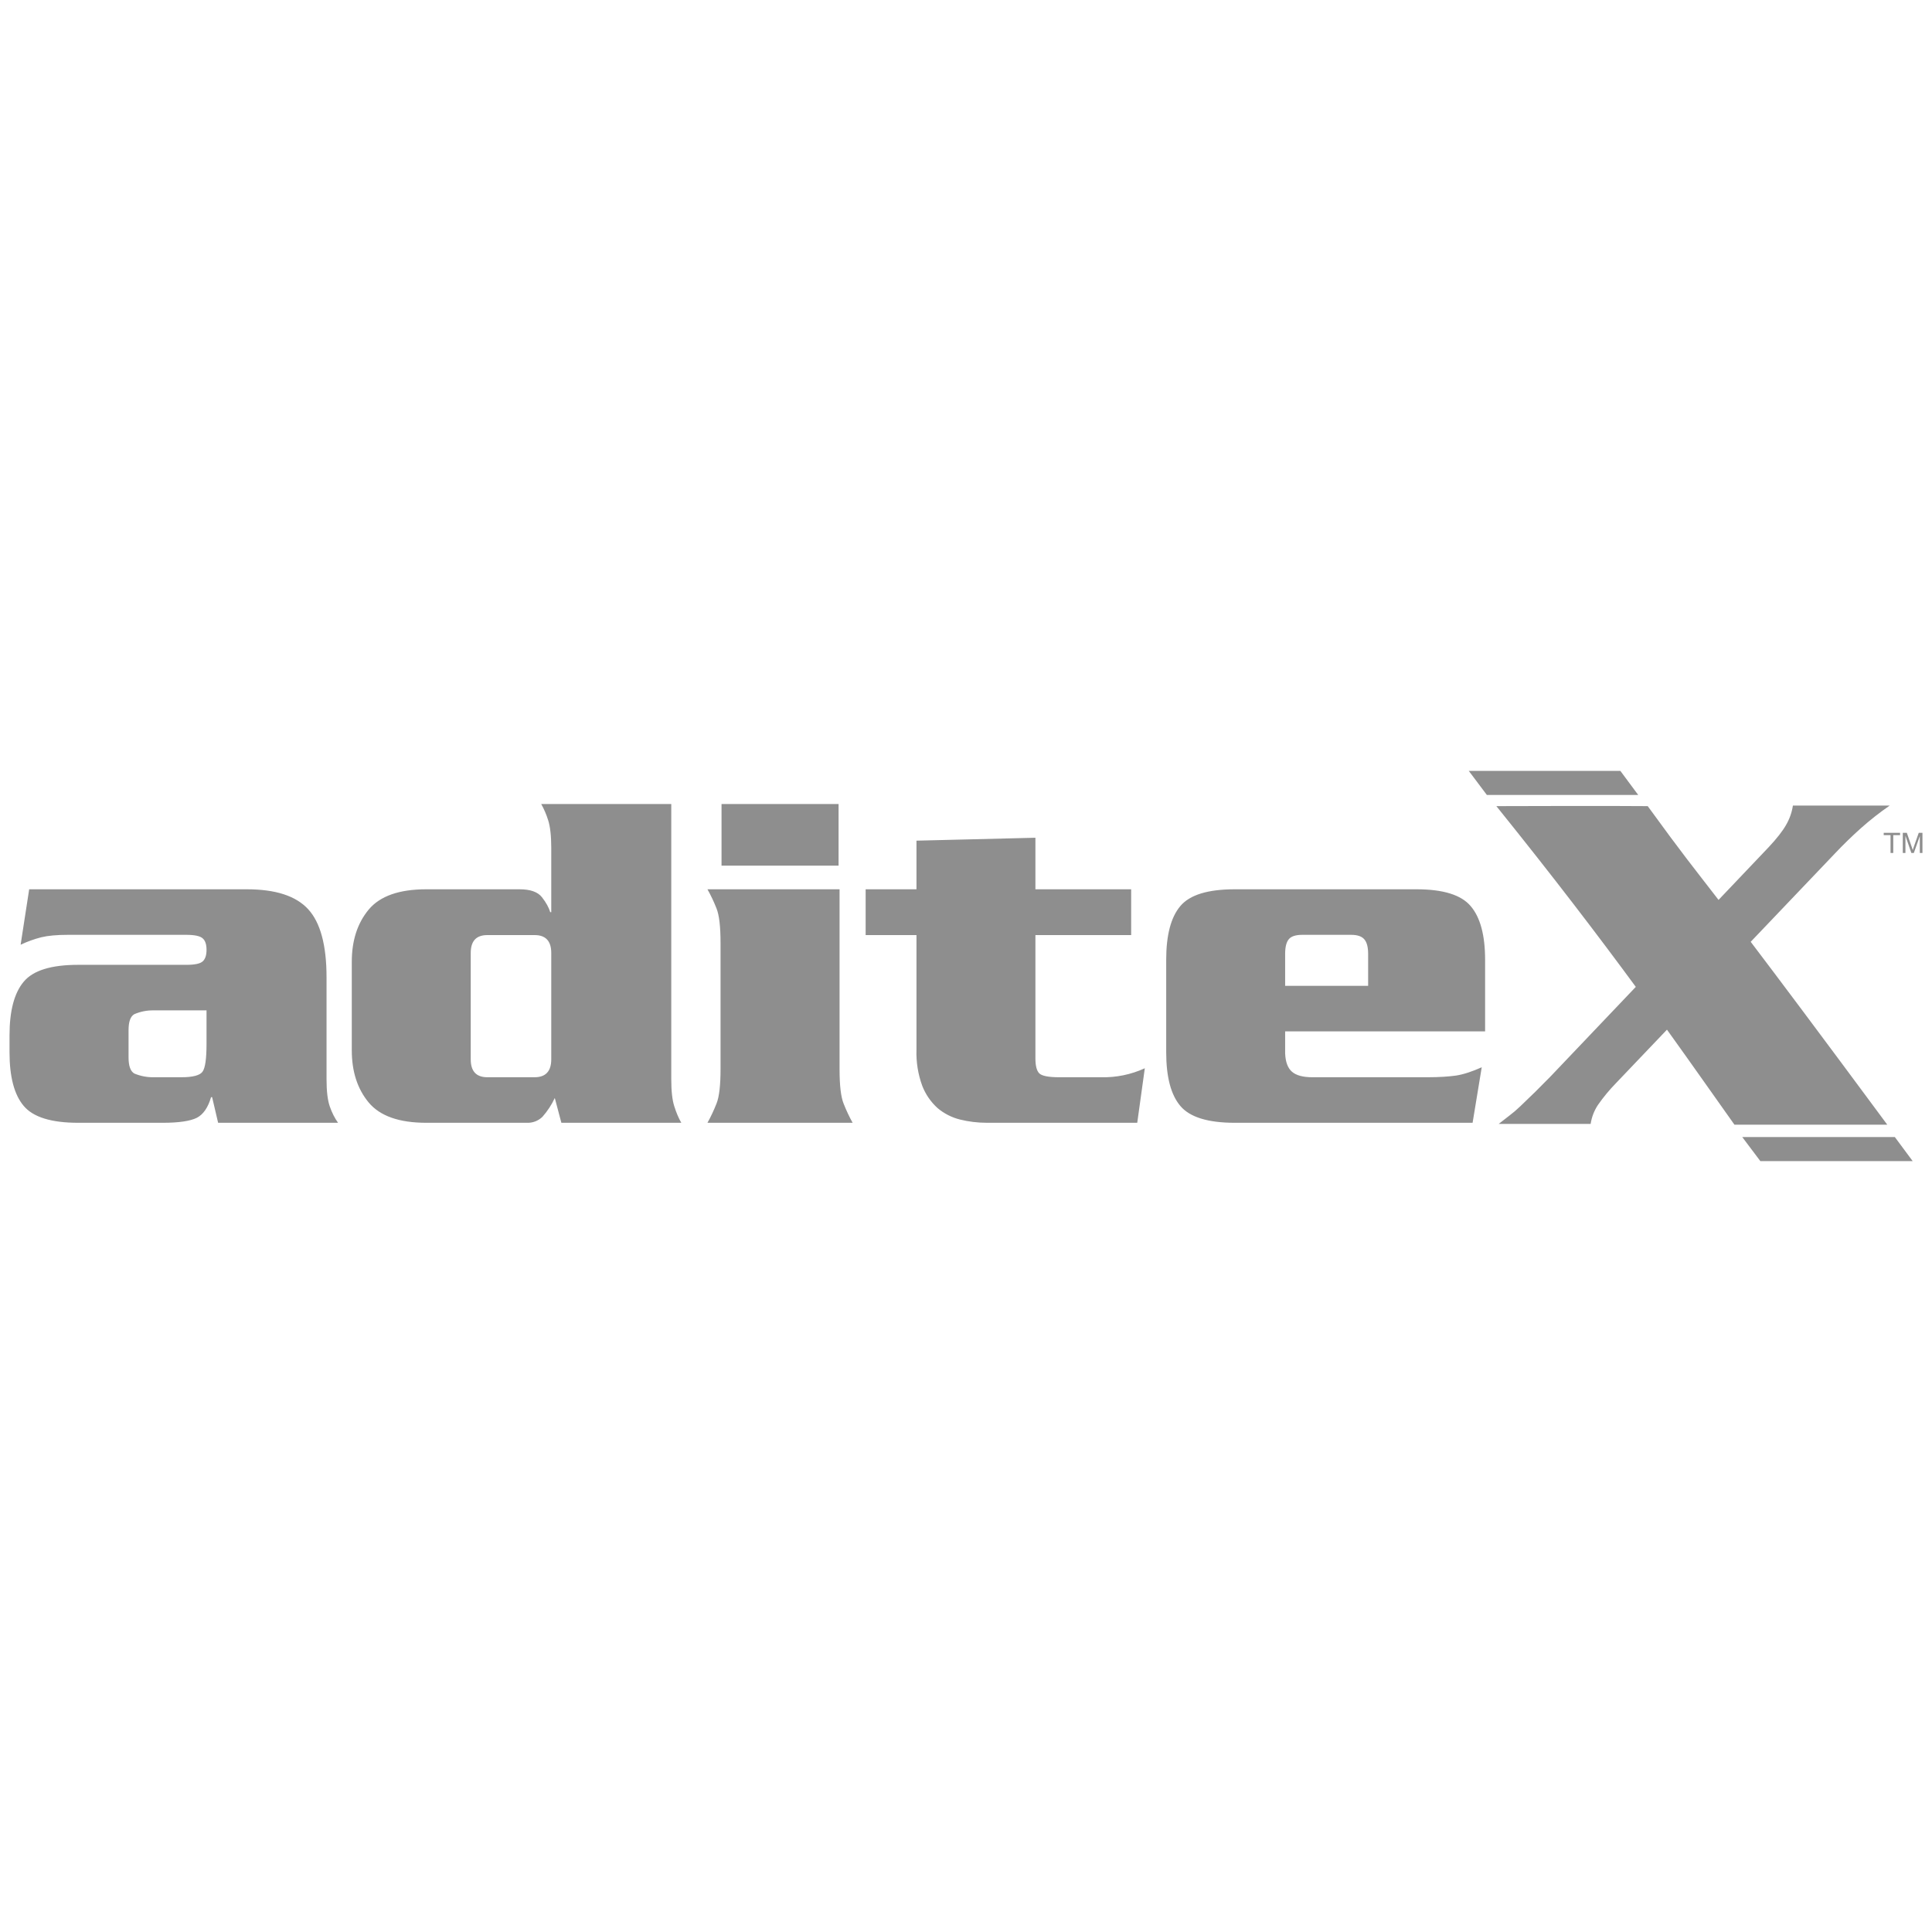 <svg xmlns="http://www.w3.org/2000/svg" width="401" height="401" viewBox="0 0 401 401" fill="none"><g clip-path="url(#clip0_4011_3389)"><path fill-rule="evenodd" clip-rule="evenodd" d="M365.374 241L361.618 236.004H393.288L396.993 241H365.374ZM308.608 164.996L304.852 160H336.317L340.021 164.996H308.608Z" fill="#8E8E8E"></path><path fill-rule="evenodd" clip-rule="evenodd" d="M359.991 233.43C355.671 227.357 351.181 220.931 345.991 213.715L335.389 224.834C334.019 226.239 332.769 227.753 331.65 229.359C330.871 230.545 330.359 231.882 330.148 233.279H311.061L313.331 231.513C314.048 230.974 314.782 230.352 315.551 229.612C317.666 227.614 319.738 225.573 321.765 223.488L339.521 204.832C331.855 194.402 322.619 182.257 310.582 167.318C310.565 167.301 337.165 167.251 341.996 167.318C349.44 177.563 351.335 179.834 356.696 186.782L367.076 175.864C368.766 174.064 369.978 172.516 370.712 171.221C371.435 169.98 371.916 168.616 372.13 167.2H392.224C390.142 168.637 388.152 170.199 386.266 171.877C384.388 173.559 382.561 175.326 380.82 177.176L363.371 195.479C369.091 203.015 377.644 214.421 391.712 233.43H359.991ZM42.866 216.658V209.711H31.922C30.531 209.681 29.15 209.951 27.876 210.501C27.073 210.956 26.681 212.066 26.681 213.866V219.434C26.681 221.234 27.073 222.344 27.876 222.815C29.154 223.351 30.533 223.614 31.922 223.589H37.658C40.014 223.589 41.483 223.202 42.029 222.445C42.593 221.688 42.866 219.754 42.866 216.658ZM114.417 219.872V197.8C114.417 195.311 113.256 194.083 110.969 194.083H101.152C98.847 194.083 97.703 195.311 97.703 197.8V219.872C97.703 222.344 98.847 223.589 101.152 223.589H110.969C113.256 223.589 114.417 222.344 114.417 219.872ZM174.052 179.666H149.758V166.881H174.052V179.666ZM237.614 221.722L236.043 233.043H204.868C202.905 233.043 201.044 232.808 199.269 232.371C197.55 231.945 195.955 231.133 194.608 229.999C193.191 228.717 192.098 227.127 191.415 225.356C190.541 222.963 190.135 220.428 190.22 217.886V194.083H179.669V184.578H190.22V174.485L214.907 173.879V184.578H234.78V194.083H214.907V219.653C214.907 221.184 215.163 222.21 215.692 222.765C216.205 223.303 217.588 223.589 219.824 223.589H228.514C231.653 223.671 234.769 223.032 237.614 221.722ZM283.966 204.614V197.986C283.966 196.589 283.71 195.597 283.181 194.974C282.652 194.335 281.73 194.032 280.432 194.032H270.291C268.908 194.032 267.952 194.352 267.474 194.974C266.979 195.597 266.74 196.589 266.74 197.986V204.614H283.966ZM392.395 177.042V173.341H390.978V172.853H394.375V173.341H392.958V177.042H392.395ZM394.939 177.042V172.853H395.775L396.8 175.814C396.861 176.023 396.929 176.231 397.004 176.436L397.226 175.763L398.251 172.853H399.019V177.042H398.473V173.526L397.226 177.042H396.714L395.485 173.475V177.042H394.939ZM308.244 214.068H266.74V218.627C266.808 220.41 267.286 221.688 268.157 222.445C269.028 223.202 270.428 223.589 272.391 223.589H296.344C298.717 223.589 300.68 223.455 302.251 223.236C303.822 222.984 305.58 222.395 307.544 221.52L305.648 233.043H256.274C250.692 233.043 246.918 231.866 244.972 229.528C243.009 227.206 242.053 223.472 242.053 218.391V199.214C242.053 194.133 243.009 190.415 244.972 188.077C246.918 185.739 250.692 184.578 256.274 184.578H294.022C299.536 184.578 303.292 185.739 305.256 188.077C307.253 190.415 308.244 194.133 308.244 199.214V214.068ZM176.972 233.043H146.838C147.538 231.799 148.153 230.47 148.716 229.057C149.28 227.66 149.553 225.272 149.553 221.907V195.715C149.553 192.333 149.28 189.944 148.716 188.548C148.183 187.184 147.556 185.858 146.838 184.578H174.257V221.907C174.257 225.272 174.53 227.66 175.094 229.057C175.657 230.47 176.272 231.799 176.972 233.043ZM141.409 233.043H116.517L115.151 227.896C114.492 229.311 113.629 230.625 112.591 231.799C112.16 232.221 111.644 232.55 111.077 232.765C110.509 232.979 109.902 233.074 109.295 233.043H88.484C82.833 233.043 78.855 231.63 76.516 228.821C74.177 225.995 73.016 222.395 73.016 217.987V199.634C73.016 195.227 74.177 191.627 76.516 188.8C78.855 185.991 82.833 184.578 88.484 184.578H107.827C110.064 184.578 111.617 185.116 112.488 186.227C113.342 187.32 113.922 188.363 114.195 189.322H114.417V175.948C114.417 173.475 114.195 171.574 113.786 170.279C113.423 169.1 112.936 167.961 112.334 166.881H139.326V223.976C139.326 226.449 139.531 228.333 139.958 229.629C140.368 230.941 140.846 232.068 141.409 233.043ZM70.165 233.043H45.273L44.027 227.728H43.805C43.173 229.898 42.183 231.328 40.834 232.017C39.468 232.69 37.112 233.043 33.783 233.043H16.215C10.632 233.043 6.859 231.866 4.913 229.528C2.95 227.206 1.977 223.488 1.977 218.408V214.892C1.977 209.829 2.95 206.111 4.913 203.772C6.859 201.417 10.632 200.257 16.215 200.257H38.683C40.424 200.257 41.551 200.021 42.08 199.533C42.61 199.045 42.866 198.255 42.866 197.144C42.866 196.034 42.61 195.243 42.08 194.772C41.551 194.285 40.424 194.032 38.683 194.032H14.098C11.793 194.032 9.95 194.2 8.567 194.537C7.09 194.914 5.655 195.432 4.281 196.085L6.057 184.578H51.231C57.173 184.578 61.407 185.941 63.95 188.7C66.494 191.458 67.775 196.169 67.775 202.847V224.01C67.775 226.466 67.997 228.367 68.458 229.679C68.901 230.957 69.482 232.085 70.165 233.043Z" fill="#8E8E8E"></path></g><defs><clipPath id="clip0_4011_3389"><rect width="401" height="81" fill="white" transform="translate(0 160)"></rect></clipPath></defs></svg>